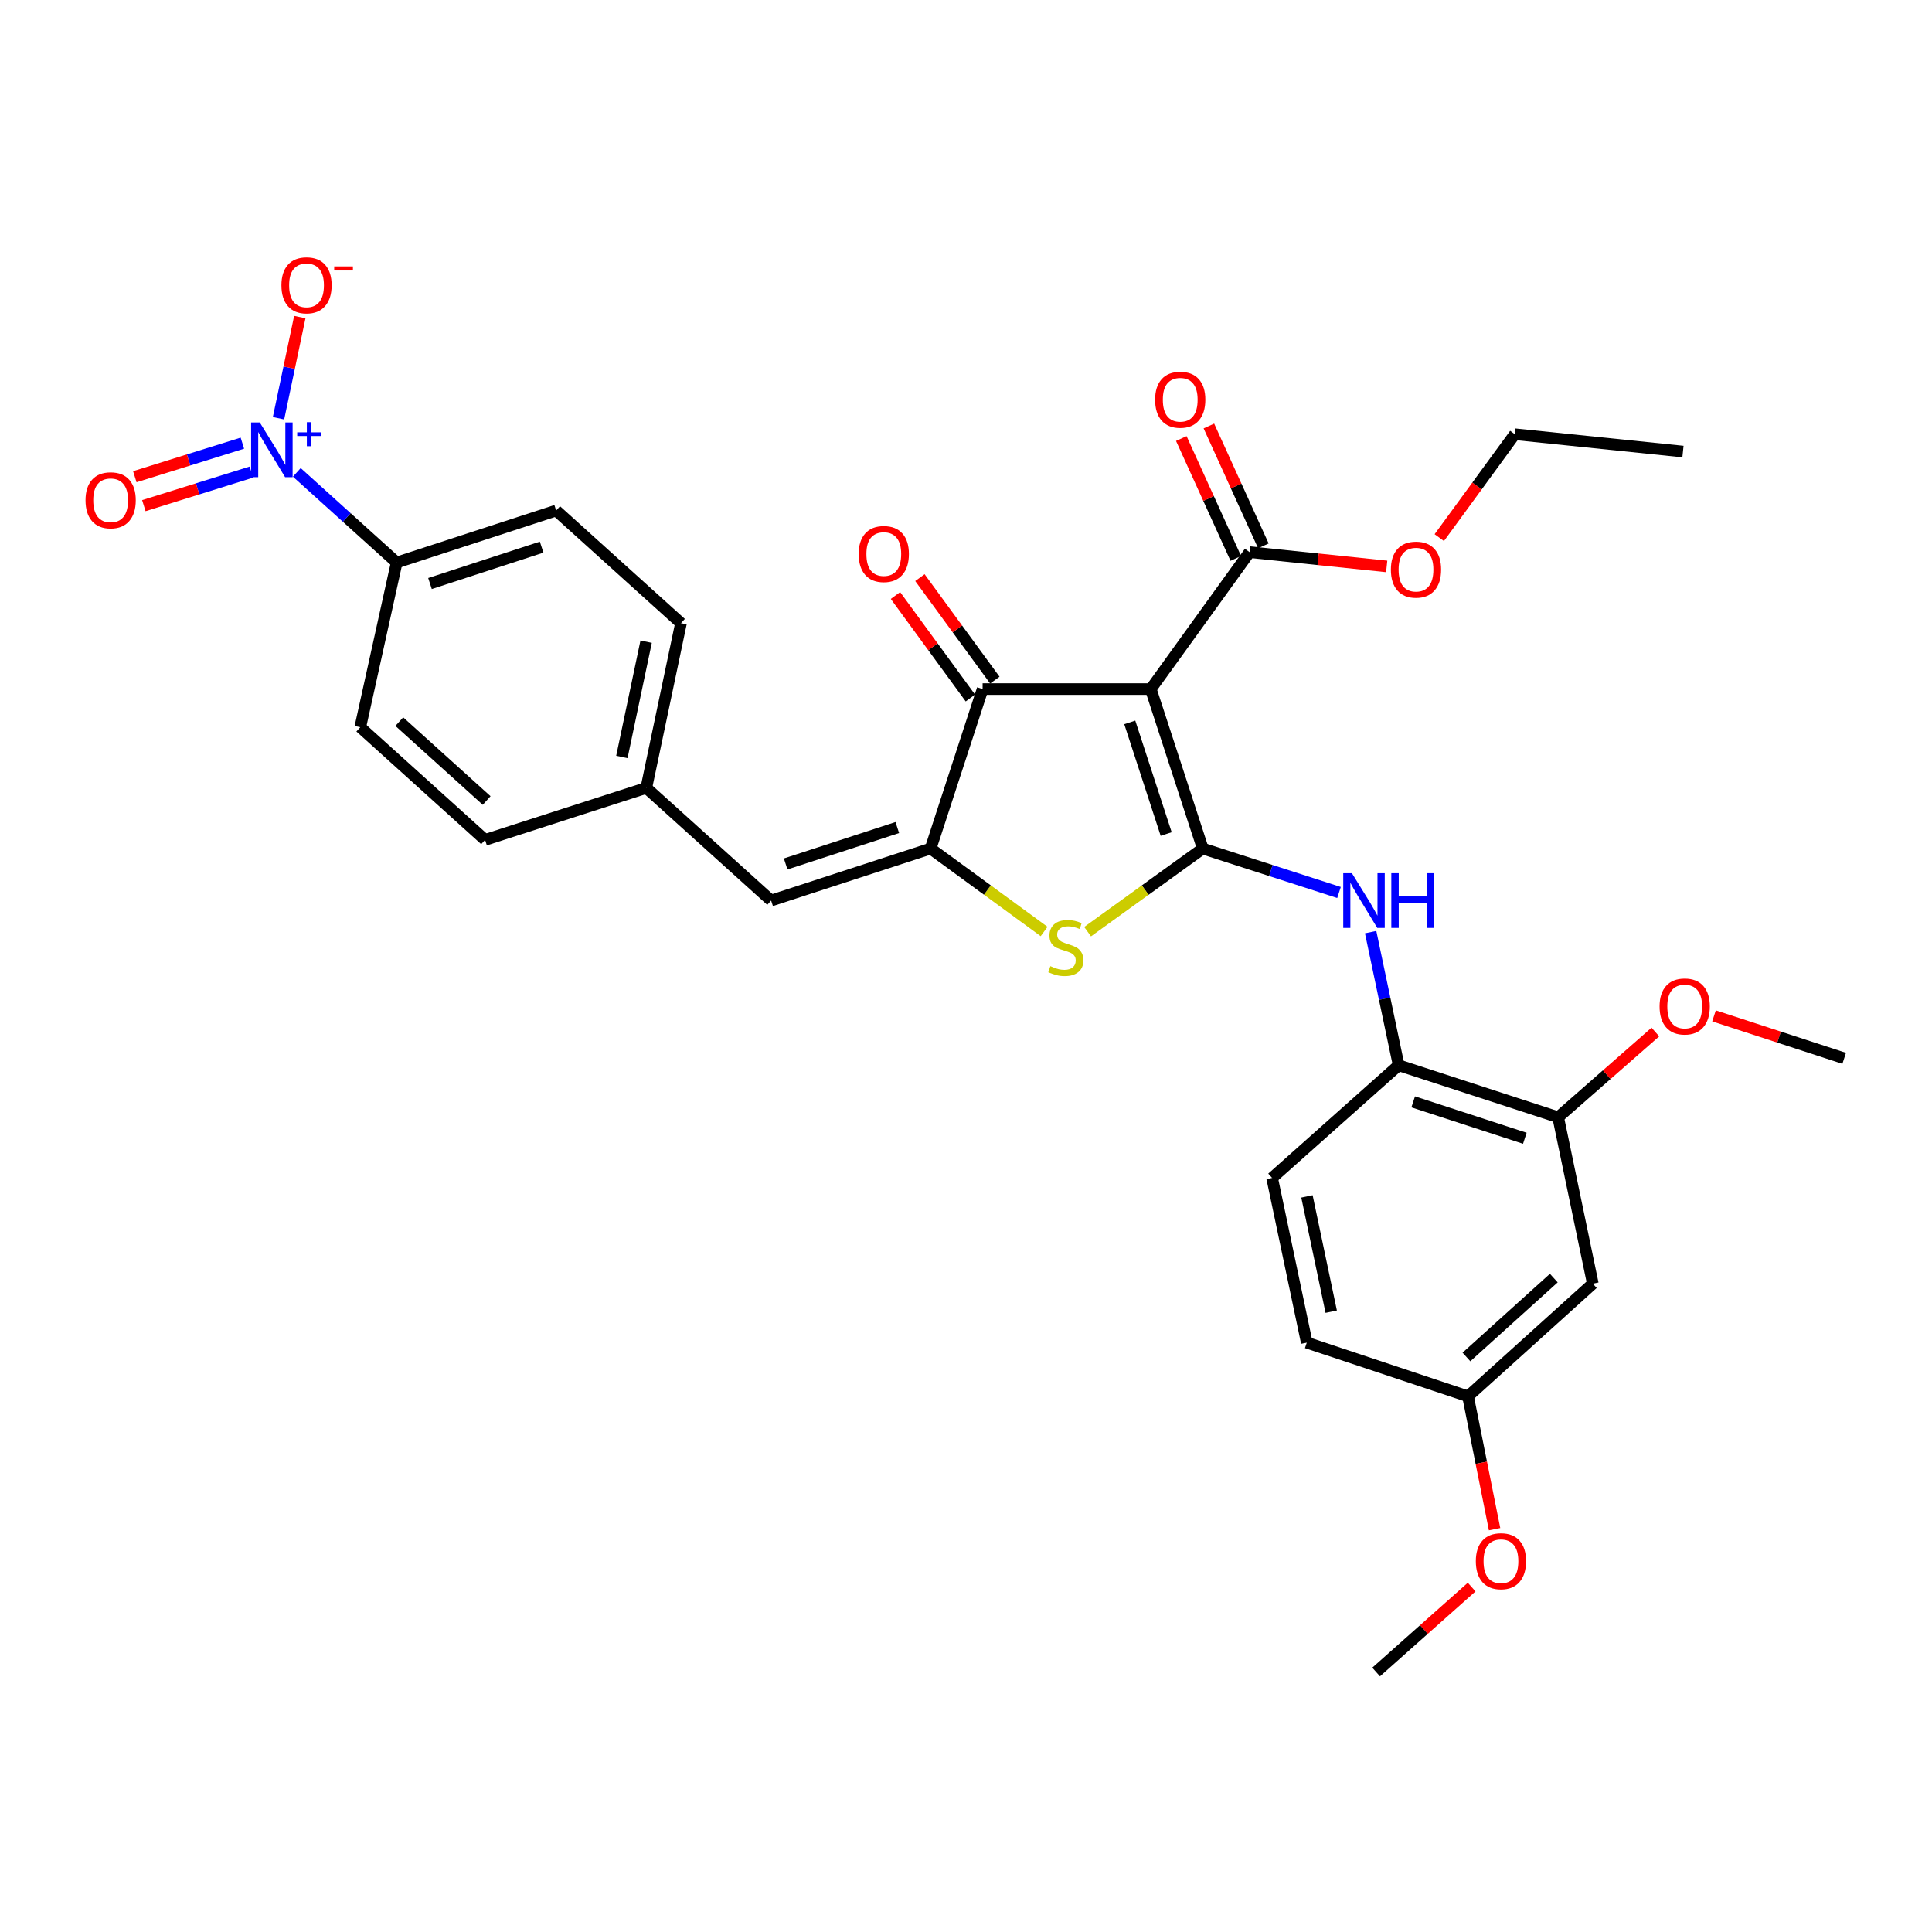 <?xml version='1.0' encoding='iso-8859-1'?>
<svg version='1.1' baseProfile='full'
              xmlns='http://www.w3.org/2000/svg'
                      xmlns:rdkit='http://www.rdkit.org/xml'
                      xmlns:xlink='http://www.w3.org/1999/xlink'
                  xml:space='preserve'
width='1000px' height='1000px' viewBox='0 0 1000 1000'>
<!-- END OF HEADER -->
<rect style='opacity:1.0;fill:#FFFFFF;stroke:none' width='1000' height='1000' x='0' y='0'> </rect>
<path class='bond-0' d='M 508.6,356.663 L 595.634,356.663' style='fill:none;fill-rule:evenodd;stroke:#000000;stroke-width:6px;stroke-linecap:butt;stroke-linejoin:miter;stroke-opacity:1' />
<path class='bond-1' d='M 508.6,356.663 L 481.685,439.212' style='fill:none;fill-rule:evenodd;stroke:#000000;stroke-width:6px;stroke-linecap:butt;stroke-linejoin:miter;stroke-opacity:1' />
<path class='bond-2' d='M 514.929,352.038 L 495.54,325.507' style='fill:none;fill-rule:evenodd;stroke:#000000;stroke-width:6px;stroke-linecap:butt;stroke-linejoin:miter;stroke-opacity:1' />
<path class='bond-2' d='M 495.54,325.507 L 476.152,298.977' style='fill:none;fill-rule:evenodd;stroke:#FF0000;stroke-width:6px;stroke-linecap:butt;stroke-linejoin:miter;stroke-opacity:1' />
<path class='bond-2' d='M 502.27,361.289 L 482.882,334.758' style='fill:none;fill-rule:evenodd;stroke:#000000;stroke-width:6px;stroke-linecap:butt;stroke-linejoin:miter;stroke-opacity:1' />
<path class='bond-2' d='M 482.882,334.758 L 463.493,308.228' style='fill:none;fill-rule:evenodd;stroke:#FF0000;stroke-width:6px;stroke-linecap:butt;stroke-linejoin:miter;stroke-opacity:1' />
<path class='bond-3' d='M 595.634,356.663 L 622.558,439.212' style='fill:none;fill-rule:evenodd;stroke:#000000;stroke-width:6px;stroke-linecap:butt;stroke-linejoin:miter;stroke-opacity:1' />
<path class='bond-3' d='M 584.767,373.907 L 603.613,431.691' style='fill:none;fill-rule:evenodd;stroke:#000000;stroke-width:6px;stroke-linecap:butt;stroke-linejoin:miter;stroke-opacity:1' />
<path class='bond-4' d='M 595.634,356.663 L 646.781,285.778' style='fill:none;fill-rule:evenodd;stroke:#000000;stroke-width:6px;stroke-linecap:butt;stroke-linejoin:miter;stroke-opacity:1' />
<path class='bond-5' d='M 622.558,439.212 L 592.748,460.721' style='fill:none;fill-rule:evenodd;stroke:#000000;stroke-width:6px;stroke-linecap:butt;stroke-linejoin:miter;stroke-opacity:1' />
<path class='bond-5' d='M 592.748,460.721 L 562.938,482.23' style='fill:none;fill-rule:evenodd;stroke:#CCCC00;stroke-width:6px;stroke-linecap:butt;stroke-linejoin:miter;stroke-opacity:1' />
<path class='bond-6' d='M 622.558,439.212 L 657.814,450.584' style='fill:none;fill-rule:evenodd;stroke:#000000;stroke-width:6px;stroke-linecap:butt;stroke-linejoin:miter;stroke-opacity:1' />
<path class='bond-6' d='M 657.814,450.584 L 693.071,461.955' style='fill:none;fill-rule:evenodd;stroke:#0000FF;stroke-width:6px;stroke-linecap:butt;stroke-linejoin:miter;stroke-opacity:1' />
<path class='bond-7' d='M 540.425,482.14 L 511.055,460.676' style='fill:none;fill-rule:evenodd;stroke:#CCCC00;stroke-width:6px;stroke-linecap:butt;stroke-linejoin:miter;stroke-opacity:1' />
<path class='bond-7' d='M 511.055,460.676 L 481.685,439.212' style='fill:none;fill-rule:evenodd;stroke:#000000;stroke-width:6px;stroke-linecap:butt;stroke-linejoin:miter;stroke-opacity:1' />
<path class='bond-8' d='M 481.685,439.212 L 399.136,466.127' style='fill:none;fill-rule:evenodd;stroke:#000000;stroke-width:6px;stroke-linecap:butt;stroke-linejoin:miter;stroke-opacity:1' />
<path class='bond-8' d='M 464.442,428.342 L 406.658,447.183' style='fill:none;fill-rule:evenodd;stroke:#000000;stroke-width:6px;stroke-linecap:butt;stroke-linejoin:miter;stroke-opacity:1' />
<path class='bond-9' d='M 646.781,285.778 L 682.267,289.474' style='fill:none;fill-rule:evenodd;stroke:#000000;stroke-width:6px;stroke-linecap:butt;stroke-linejoin:miter;stroke-opacity:1' />
<path class='bond-9' d='M 682.267,289.474 L 717.753,293.17' style='fill:none;fill-rule:evenodd;stroke:#FF0000;stroke-width:6px;stroke-linecap:butt;stroke-linejoin:miter;stroke-opacity:1' />
<path class='bond-10' d='M 653.918,282.534 L 639.818,251.518' style='fill:none;fill-rule:evenodd;stroke:#000000;stroke-width:6px;stroke-linecap:butt;stroke-linejoin:miter;stroke-opacity:1' />
<path class='bond-10' d='M 639.818,251.518 L 625.718,220.502' style='fill:none;fill-rule:evenodd;stroke:#FF0000;stroke-width:6px;stroke-linecap:butt;stroke-linejoin:miter;stroke-opacity:1' />
<path class='bond-10' d='M 639.645,289.022 L 625.545,258.007' style='fill:none;fill-rule:evenodd;stroke:#000000;stroke-width:6px;stroke-linecap:butt;stroke-linejoin:miter;stroke-opacity:1' />
<path class='bond-10' d='M 625.545,258.007 L 611.445,226.991' style='fill:none;fill-rule:evenodd;stroke:#FF0000;stroke-width:6px;stroke-linecap:butt;stroke-linejoin:miter;stroke-opacity:1' />
<path class='bond-11' d='M 287.87,264.246 L 205.321,291.161' style='fill:none;fill-rule:evenodd;stroke:#000000;stroke-width:6px;stroke-linecap:butt;stroke-linejoin:miter;stroke-opacity:1' />
<path class='bond-11' d='M 280.348,283.19 L 222.564,302.03' style='fill:none;fill-rule:evenodd;stroke:#000000;stroke-width:6px;stroke-linecap:butt;stroke-linejoin:miter;stroke-opacity:1' />
<path class='bond-12' d='M 287.87,264.246 L 352.475,322.562' style='fill:none;fill-rule:evenodd;stroke:#000000;stroke-width:6px;stroke-linecap:butt;stroke-linejoin:miter;stroke-opacity:1' />
<path class='bond-13' d='M 709.442,482.465 L 716.694,516.92' style='fill:none;fill-rule:evenodd;stroke:#0000FF;stroke-width:6px;stroke-linecap:butt;stroke-linejoin:miter;stroke-opacity:1' />
<path class='bond-13' d='M 716.694,516.92 L 723.947,551.375' style='fill:none;fill-rule:evenodd;stroke:#000000;stroke-width:6px;stroke-linecap:butt;stroke-linejoin:miter;stroke-opacity:1' />
<path class='bond-14' d='M 399.136,466.127 L 334.531,407.811' style='fill:none;fill-rule:evenodd;stroke:#000000;stroke-width:6px;stroke-linecap:butt;stroke-linejoin:miter;stroke-opacity:1' />
<path class='bond-15' d='M 205.321,291.161 L 186.481,376.401' style='fill:none;fill-rule:evenodd;stroke:#000000;stroke-width:6px;stroke-linecap:butt;stroke-linejoin:miter;stroke-opacity:1' />
<path class='bond-16' d='M 205.321,291.161 L 179.477,267.829' style='fill:none;fill-rule:evenodd;stroke:#000000;stroke-width:6px;stroke-linecap:butt;stroke-linejoin:miter;stroke-opacity:1' />
<path class='bond-16' d='M 179.477,267.829 L 153.632,244.497' style='fill:none;fill-rule:evenodd;stroke:#0000FF;stroke-width:6px;stroke-linecap:butt;stroke-linejoin:miter;stroke-opacity:1' />
<path class='bond-17' d='M 186.481,376.401 L 251.077,434.726' style='fill:none;fill-rule:evenodd;stroke:#000000;stroke-width:6px;stroke-linecap:butt;stroke-linejoin:miter;stroke-opacity:1' />
<path class='bond-17' d='M 206.677,373.513 L 251.895,414.34' style='fill:none;fill-rule:evenodd;stroke:#000000;stroke-width:6px;stroke-linecap:butt;stroke-linejoin:miter;stroke-opacity:1' />
<path class='bond-18' d='M 676.388,694.94 L 658.444,609.691' style='fill:none;fill-rule:evenodd;stroke:#000000;stroke-width:6px;stroke-linecap:butt;stroke-linejoin:miter;stroke-opacity:1' />
<path class='bond-18' d='M 689.039,678.923 L 676.478,619.249' style='fill:none;fill-rule:evenodd;stroke:#000000;stroke-width:6px;stroke-linecap:butt;stroke-linejoin:miter;stroke-opacity:1' />
<path class='bond-19' d='M 676.388,694.94 L 759.842,722.752' style='fill:none;fill-rule:evenodd;stroke:#000000;stroke-width:6px;stroke-linecap:butt;stroke-linejoin:miter;stroke-opacity:1' />
<path class='bond-20' d='M 658.444,609.691 L 723.947,551.375' style='fill:none;fill-rule:evenodd;stroke:#000000;stroke-width:6px;stroke-linecap:butt;stroke-linejoin:miter;stroke-opacity:1' />
<path class='bond-21' d='M 744.967,278.263 L 764.516,251.512' style='fill:none;fill-rule:evenodd;stroke:#FF0000;stroke-width:6px;stroke-linecap:butt;stroke-linejoin:miter;stroke-opacity:1' />
<path class='bond-21' d='M 764.516,251.512 L 784.066,224.762' style='fill:none;fill-rule:evenodd;stroke:#000000;stroke-width:6px;stroke-linecap:butt;stroke-linejoin:miter;stroke-opacity:1' />
<path class='bond-22' d='M 784.066,224.762 L 871.1,233.733' style='fill:none;fill-rule:evenodd;stroke:#000000;stroke-width:6px;stroke-linecap:butt;stroke-linejoin:miter;stroke-opacity:1' />
<path class='bond-23' d='M 723.947,551.375 L 806.495,578.29' style='fill:none;fill-rule:evenodd;stroke:#000000;stroke-width:6px;stroke-linecap:butt;stroke-linejoin:miter;stroke-opacity:1' />
<path class='bond-23' d='M 731.469,570.319 L 789.252,589.159' style='fill:none;fill-rule:evenodd;stroke:#000000;stroke-width:6px;stroke-linecap:butt;stroke-linejoin:miter;stroke-opacity:1' />
<path class='bond-24' d='M 759.842,722.752 L 824.438,664.427' style='fill:none;fill-rule:evenodd;stroke:#000000;stroke-width:6px;stroke-linecap:butt;stroke-linejoin:miter;stroke-opacity:1' />
<path class='bond-24' d='M 759.024,702.366 L 804.242,661.539' style='fill:none;fill-rule:evenodd;stroke:#000000;stroke-width:6px;stroke-linecap:butt;stroke-linejoin:miter;stroke-opacity:1' />
<path class='bond-25' d='M 759.842,722.752 L 766.716,757.125' style='fill:none;fill-rule:evenodd;stroke:#000000;stroke-width:6px;stroke-linecap:butt;stroke-linejoin:miter;stroke-opacity:1' />
<path class='bond-25' d='M 766.716,757.125 L 773.59,791.499' style='fill:none;fill-rule:evenodd;stroke:#FF0000;stroke-width:6px;stroke-linecap:butt;stroke-linejoin:miter;stroke-opacity:1' />
<path class='bond-26' d='M 824.438,664.427 L 806.495,578.29' style='fill:none;fill-rule:evenodd;stroke:#000000;stroke-width:6px;stroke-linecap:butt;stroke-linejoin:miter;stroke-opacity:1' />
<path class='bond-27' d='M 806.495,578.29 L 831.657,556.23' style='fill:none;fill-rule:evenodd;stroke:#000000;stroke-width:6px;stroke-linecap:butt;stroke-linejoin:miter;stroke-opacity:1' />
<path class='bond-27' d='M 831.657,556.23 L 856.819,534.17' style='fill:none;fill-rule:evenodd;stroke:#FF0000;stroke-width:6px;stroke-linecap:butt;stroke-linejoin:miter;stroke-opacity:1' />
<path class='bond-28' d='M 887.168,525.811 L 920.857,536.799' style='fill:none;fill-rule:evenodd;stroke:#FF0000;stroke-width:6px;stroke-linecap:butt;stroke-linejoin:miter;stroke-opacity:1' />
<path class='bond-28' d='M 920.857,536.799 L 954.545,547.787' style='fill:none;fill-rule:evenodd;stroke:#000000;stroke-width:6px;stroke-linecap:butt;stroke-linejoin:miter;stroke-opacity:1' />
<path class='bond-29' d='M 761.727,821.469 L 737.005,843.444' style='fill:none;fill-rule:evenodd;stroke:#FF0000;stroke-width:6px;stroke-linecap:butt;stroke-linejoin:miter;stroke-opacity:1' />
<path class='bond-29' d='M 737.005,843.444 L 712.283,865.42' style='fill:none;fill-rule:evenodd;stroke:#000000;stroke-width:6px;stroke-linecap:butt;stroke-linejoin:miter;stroke-opacity:1' />
<path class='bond-30' d='M 251.077,434.726 L 334.531,407.811' style='fill:none;fill-rule:evenodd;stroke:#000000;stroke-width:6px;stroke-linecap:butt;stroke-linejoin:miter;stroke-opacity:1' />
<path class='bond-31' d='M 334.531,407.811 L 352.475,322.562' style='fill:none;fill-rule:evenodd;stroke:#000000;stroke-width:6px;stroke-linecap:butt;stroke-linejoin:miter;stroke-opacity:1' />
<path class='bond-31' d='M 321.88,391.794 L 334.441,332.12' style='fill:none;fill-rule:evenodd;stroke:#000000;stroke-width:6px;stroke-linecap:butt;stroke-linejoin:miter;stroke-opacity:1' />
<path class='bond-32' d='M 144.155,216.499 L 149.669,190.308' style='fill:none;fill-rule:evenodd;stroke:#0000FF;stroke-width:6px;stroke-linecap:butt;stroke-linejoin:miter;stroke-opacity:1' />
<path class='bond-32' d='M 149.669,190.308 L 155.182,164.117' style='fill:none;fill-rule:evenodd;stroke:#FF0000;stroke-width:6px;stroke-linecap:butt;stroke-linejoin:miter;stroke-opacity:1' />
<path class='bond-33' d='M 125.457,229.384 L 97.62,238.066' style='fill:none;fill-rule:evenodd;stroke:#0000FF;stroke-width:6px;stroke-linecap:butt;stroke-linejoin:miter;stroke-opacity:1' />
<path class='bond-33' d='M 97.62,238.066 L 69.783,246.748' style='fill:none;fill-rule:evenodd;stroke:#FF0000;stroke-width:6px;stroke-linecap:butt;stroke-linejoin:miter;stroke-opacity:1' />
<path class='bond-33' d='M 130.125,244.351 L 102.288,253.034' style='fill:none;fill-rule:evenodd;stroke:#0000FF;stroke-width:6px;stroke-linecap:butt;stroke-linejoin:miter;stroke-opacity:1' />
<path class='bond-33' d='M 102.288,253.034 L 74.452,261.716' style='fill:none;fill-rule:evenodd;stroke:#FF0000;stroke-width:6px;stroke-linecap:butt;stroke-linejoin:miter;stroke-opacity:1' />
<path  class='atom-3' d='M 543.672 500.079
Q 543.992 500.199, 545.312 500.759
Q 546.632 501.319, 548.072 501.679
Q 549.552 501.999, 550.992 501.999
Q 553.672 501.999, 555.232 500.719
Q 556.792 499.399, 556.792 497.119
Q 556.792 495.559, 555.992 494.599
Q 555.232 493.639, 554.032 493.119
Q 552.832 492.599, 550.832 491.999
Q 548.312 491.239, 546.792 490.519
Q 545.312 489.799, 544.232 488.279
Q 543.192 486.759, 543.192 484.199
Q 543.192 480.639, 545.592 478.439
Q 548.032 476.239, 552.832 476.239
Q 556.112 476.239, 559.832 477.799
L 558.912 480.879
Q 555.512 479.479, 552.952 479.479
Q 550.192 479.479, 548.672 480.639
Q 547.152 481.759, 547.192 483.719
Q 547.192 485.239, 547.952 486.159
Q 548.752 487.079, 549.872 487.599
Q 551.032 488.119, 552.952 488.719
Q 555.512 489.519, 557.032 490.319
Q 558.552 491.119, 559.632 492.759
Q 560.752 494.359, 560.752 497.119
Q 560.752 501.039, 558.112 503.159
Q 555.512 505.239, 551.152 505.239
Q 548.632 505.239, 546.712 504.679
Q 544.832 504.159, 542.592 503.239
L 543.672 500.079
' fill='#CCCC00'/>
<path  class='atom-5' d='M 444.452 286.755
Q 444.452 279.955, 447.812 276.155
Q 451.172 272.355, 457.452 272.355
Q 463.732 272.355, 467.092 276.155
Q 470.452 279.955, 470.452 286.755
Q 470.452 293.635, 467.052 297.555
Q 463.652 301.435, 457.452 301.435
Q 451.212 301.435, 447.812 297.555
Q 444.452 293.675, 444.452 286.755
M 457.452 298.235
Q 461.772 298.235, 464.092 295.355
Q 466.452 292.435, 466.452 286.755
Q 466.452 281.195, 464.092 278.395
Q 461.772 275.555, 457.452 275.555
Q 453.132 275.555, 450.772 278.355
Q 448.452 281.155, 448.452 286.755
Q 448.452 292.475, 450.772 295.355
Q 453.132 298.235, 457.452 298.235
' fill='#FF0000'/>
<path  class='atom-8' d='M 597.886 206.898
Q 597.886 200.098, 601.246 196.298
Q 604.606 192.498, 610.886 192.498
Q 617.166 192.498, 620.526 196.298
Q 623.886 200.098, 623.886 206.898
Q 623.886 213.778, 620.486 217.698
Q 617.086 221.578, 610.886 221.578
Q 604.646 221.578, 601.246 217.698
Q 597.886 213.818, 597.886 206.898
M 610.886 218.378
Q 615.206 218.378, 617.526 215.498
Q 619.886 212.578, 619.886 206.898
Q 619.886 201.338, 617.526 198.538
Q 615.206 195.698, 610.886 195.698
Q 606.566 195.698, 604.206 198.498
Q 601.886 201.298, 601.886 206.898
Q 601.886 212.618, 604.206 215.498
Q 606.566 218.378, 610.886 218.378
' fill='#FF0000'/>
<path  class='atom-9' d='M 699.743 451.967
L 709.023 466.967
Q 709.943 468.447, 711.423 471.127
Q 712.903 473.807, 712.983 473.967
L 712.983 451.967
L 716.743 451.967
L 716.743 480.287
L 712.863 480.287
L 702.903 463.887
Q 701.743 461.967, 700.503 459.767
Q 699.303 457.567, 698.943 456.887
L 698.943 480.287
L 695.263 480.287
L 695.263 451.967
L 699.743 451.967
' fill='#0000FF'/>
<path  class='atom-9' d='M 720.143 451.967
L 723.983 451.967
L 723.983 464.007
L 738.463 464.007
L 738.463 451.967
L 742.303 451.967
L 742.303 480.287
L 738.463 480.287
L 738.463 467.207
L 723.983 467.207
L 723.983 480.287
L 720.143 480.287
L 720.143 451.967
' fill='#0000FF'/>
<path  class='atom-15' d='M 719.918 294.83
Q 719.918 288.03, 723.278 284.23
Q 726.638 280.43, 732.918 280.43
Q 739.198 280.43, 742.558 284.23
Q 745.918 288.03, 745.918 294.83
Q 745.918 301.71, 742.518 305.63
Q 739.118 309.51, 732.918 309.51
Q 726.678 309.51, 723.278 305.63
Q 719.918 301.75, 719.918 294.83
M 732.918 306.31
Q 737.238 306.31, 739.558 303.43
Q 741.918 300.51, 741.918 294.83
Q 741.918 289.27, 739.558 286.47
Q 737.238 283.63, 732.918 283.63
Q 728.598 283.63, 726.238 286.43
Q 723.918 289.23, 723.918 294.83
Q 723.918 300.55, 726.238 303.43
Q 728.598 306.31, 732.918 306.31
' fill='#FF0000'/>
<path  class='atom-22' d='M 858.997 520.943
Q 858.997 514.143, 862.357 510.343
Q 865.717 506.543, 871.997 506.543
Q 878.277 506.543, 881.637 510.343
Q 884.997 514.143, 884.997 520.943
Q 884.997 527.823, 881.597 531.743
Q 878.197 535.623, 871.997 535.623
Q 865.757 535.623, 862.357 531.743
Q 858.997 527.863, 858.997 520.943
M 871.997 532.423
Q 876.317 532.423, 878.637 529.543
Q 880.997 526.623, 880.997 520.943
Q 880.997 515.383, 878.637 512.583
Q 876.317 509.743, 871.997 509.743
Q 867.677 509.743, 865.317 512.543
Q 862.997 515.343, 862.997 520.943
Q 862.997 526.663, 865.317 529.543
Q 867.677 532.423, 871.997 532.423
' fill='#FF0000'/>
<path  class='atom-24' d='M 763.888 808.072
Q 763.888 801.272, 767.248 797.472
Q 770.608 793.672, 776.888 793.672
Q 783.168 793.672, 786.528 797.472
Q 789.888 801.272, 789.888 808.072
Q 789.888 814.952, 786.488 818.872
Q 783.088 822.752, 776.888 822.752
Q 770.648 822.752, 767.248 818.872
Q 763.888 814.992, 763.888 808.072
M 776.888 819.552
Q 781.208 819.552, 783.528 816.672
Q 785.888 813.752, 785.888 808.072
Q 785.888 802.512, 783.528 799.712
Q 781.208 796.872, 776.888 796.872
Q 772.568 796.872, 770.208 799.672
Q 767.888 802.472, 767.888 808.072
Q 767.888 813.792, 770.208 816.672
Q 772.568 819.552, 776.888 819.552
' fill='#FF0000'/>
<path  class='atom-29' d='M 134.456 218.676
L 143.736 233.676
Q 144.656 235.156, 146.136 237.836
Q 147.616 240.516, 147.696 240.676
L 147.696 218.676
L 151.456 218.676
L 151.456 246.996
L 147.576 246.996
L 137.616 230.596
Q 136.456 228.676, 135.216 226.476
Q 134.016 224.276, 133.656 223.596
L 133.656 246.996
L 129.976 246.996
L 129.976 218.676
L 134.456 218.676
' fill='#0000FF'/>
<path  class='atom-29' d='M 153.832 223.781
L 158.822 223.781
L 158.822 218.527
L 161.039 218.527
L 161.039 223.781
L 166.161 223.781
L 166.161 225.682
L 161.039 225.682
L 161.039 230.962
L 158.822 230.962
L 158.822 225.682
L 153.832 225.682
L 153.832 223.781
' fill='#0000FF'/>
<path  class='atom-30' d='M 145.66 147.676
Q 145.66 140.876, 149.02 137.076
Q 152.38 133.276, 158.66 133.276
Q 164.94 133.276, 168.3 137.076
Q 171.66 140.876, 171.66 147.676
Q 171.66 154.556, 168.26 158.476
Q 164.86 162.356, 158.66 162.356
Q 152.42 162.356, 149.02 158.476
Q 145.66 154.596, 145.66 147.676
M 158.66 159.156
Q 162.98 159.156, 165.3 156.276
Q 167.66 153.356, 167.66 147.676
Q 167.66 142.116, 165.3 139.316
Q 162.98 136.476, 158.66 136.476
Q 154.34 136.476, 151.98 139.276
Q 149.66 142.076, 149.66 147.676
Q 149.66 153.396, 151.98 156.276
Q 154.34 159.156, 158.66 159.156
' fill='#FF0000'/>
<path  class='atom-30' d='M 172.98 137.899
L 182.668 137.899
L 182.668 140.011
L 172.98 140.011
L 172.98 137.899
' fill='#FF0000'/>
<path  class='atom-31' d='M 44.271 258.943
Q 44.271 252.143, 47.631 248.343
Q 50.991 244.543, 57.271 244.543
Q 63.551 244.543, 66.911 248.343
Q 70.271 252.143, 70.271 258.943
Q 70.271 265.823, 66.871 269.743
Q 63.471 273.623, 57.271 273.623
Q 51.031 273.623, 47.631 269.743
Q 44.271 265.863, 44.271 258.943
M 57.271 270.423
Q 61.591 270.423, 63.911 267.543
Q 66.271 264.623, 66.271 258.943
Q 66.271 253.383, 63.911 250.583
Q 61.591 247.743, 57.271 247.743
Q 52.951 247.743, 50.591 250.543
Q 48.271 253.343, 48.271 258.943
Q 48.271 264.663, 50.591 267.543
Q 52.951 270.423, 57.271 270.423
' fill='#FF0000'/>
</svg>
